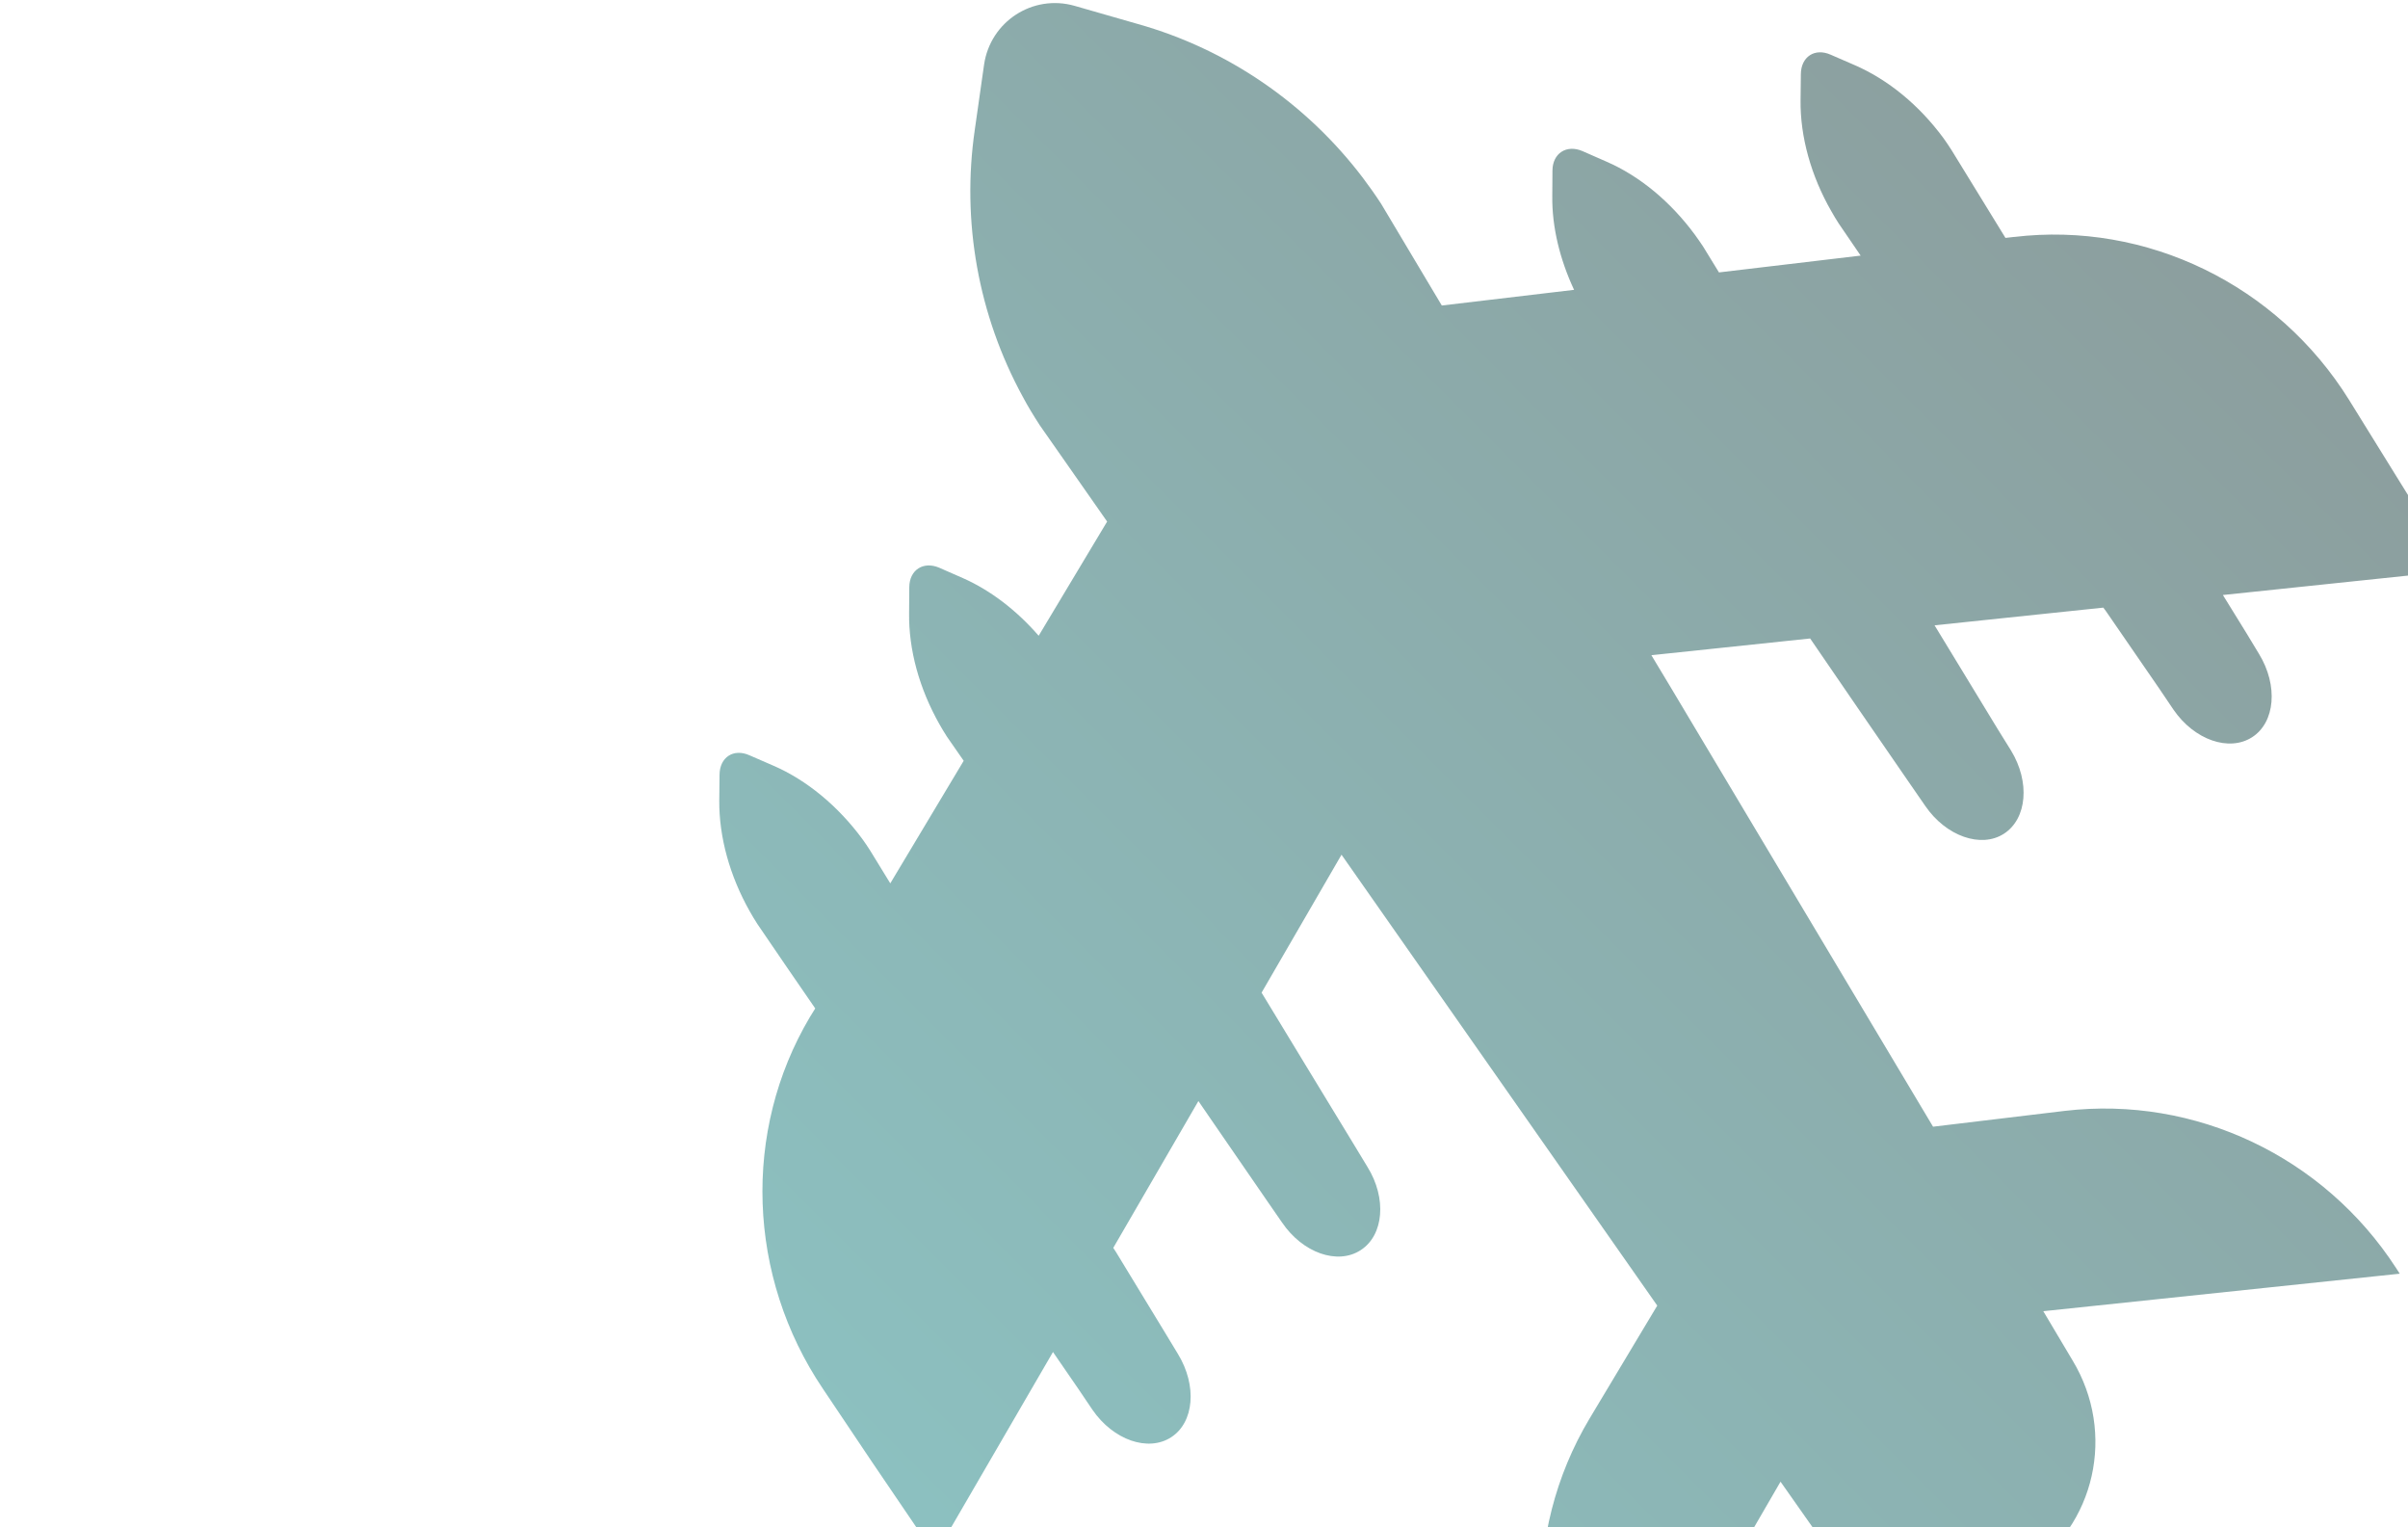 <svg width="276" height="175" viewBox="0 0 276 175" fill="none" xmlns="http://www.w3.org/2000/svg">
<g clip-path="url(#clip0_2057_5667)">
<g clip-path="url(#clip1_2057_5667)">
<path d="M230.851 27.15L229.862 27.261L223.681 17.2C223.381 16.737 223.063 16.246 222.747 15.818C219.978 12.063 216.415 9.12 212.555 7.453L209.836 6.272C208.019 5.462 206.433 6.489 206.411 8.491L206.377 11.454C206.321 15.659 207.581 20.159 209.903 24.204C210.164 24.667 210.446 25.142 210.729 25.578L213.263 29.291L197.024 31.217L195.213 28.262C194.913 27.798 194.567 27.325 194.261 26.891C191.492 23.136 187.957 20.175 184.096 18.508L181.366 17.309C179.547 16.538 177.962 17.565 177.94 19.528L177.919 22.51C177.884 26.029 178.785 29.717 180.417 33.214L165.257 35.009L158.322 23.385C157.645 22.34 156.922 21.324 156.184 20.344C149.721 11.846 140.696 5.641 130.417 2.751L123.171 0.67C118.382 -0.693 113.526 2.453 112.794 7.392L111.731 14.856C110.194 25.361 112.126 36.11 117.223 45.455C117.809 46.559 118.476 47.649 119.183 48.74L126.879 59.742L126.897 59.769L119.05 72.853C116.554 69.979 113.564 67.659 110.376 66.252L107.646 65.053C105.828 64.282 104.243 65.309 104.221 67.272L104.199 70.254C104.142 74.459 105.373 78.914 107.668 82.975C107.929 83.438 108.223 83.932 108.529 84.405L110.457 87.181L102.043 101.227L99.737 97.468C99.449 97.023 99.149 96.559 98.839 96.141C96.07 92.386 92.478 89.396 88.617 87.73L85.899 86.548C84.081 85.739 82.496 86.766 82.473 88.767L82.44 91.731C82.41 95.918 83.641 100.373 85.936 104.435C86.197 104.898 86.491 105.391 86.797 105.864L90.124 110.741L93.441 115.561L92.828 116.551C85.081 129.609 85.635 146.258 94.316 159.139L99.941 167.522L107.184 178.185L120.691 154.931L123.601 159.162L125.201 161.532C127.6 165.036 131.604 166.405 134.237 164.699C136.87 162.993 137.23 158.798 135.022 155.17L133.529 152.705L127.919 143.487L127.601 142.996L137.358 126.172L139.18 128.824L145.3 137.712L146.939 140.082C149.302 143.571 153.296 144.984 155.956 143.26C158.617 141.537 158.96 137.315 156.742 133.732L155.249 131.266L149.639 122.048L144.6 113.751L153.762 97.944L156.324 101.601L189.951 149.614L182.187 162.567C174.324 175.725 174.832 192.403 183.514 205.246L204.081 169.792L207.835 175.128C213.412 183.077 224.153 185.242 232.152 180.06C240.151 174.878 242.584 164.218 237.545 155.881L234.198 150.255L275.054 145.957L274.63 145.302C266.357 132.532 251.596 125.539 236.648 127.301L221.563 129.112L191.479 78.74L189.278 75.082L207.475 73.165L212.914 81.101L219.034 89.988L220.673 92.359C223.054 95.836 227.075 97.231 229.69 95.537C232.351 93.814 232.694 89.591 230.494 85.996L228.973 83.549L223.364 74.331L221.735 71.657L241.078 69.63L241.376 70.03L247.496 78.918L249.108 81.306C251.507 84.81 255.51 86.179 258.143 84.473C260.776 82.767 261.137 78.572 258.929 74.944L257.448 72.497L254.783 68.184L281.379 65.395L274.582 54.443L269.243 45.823C261.036 32.635 246.042 25.342 230.854 27.154L230.851 27.15Z" fill="url(#paint0_linear_2057_5667)" fill-opacity="0.45"/>
</g>
</g>
<defs>
<linearGradient id="paint0_linear_2057_5667" x1="240.053" y1="2.461" x2="13.712" y2="228.307" gradientUnits="userSpaceOnUse">
<stop stop-color="#002625"/>
<stop offset="1" stop-color="#009999"/>
</linearGradient>
<clipPath id="clip0_2057_5667">
<rect width="276" height="175" fill="white"/>
</clipPath>
<clipPath id="clip1_2057_5667">
<rect width="266" height="266" fill="white" transform="matrix(-1 0 0 1 321 -25)"/>
</clipPath>
</defs>
</svg>
